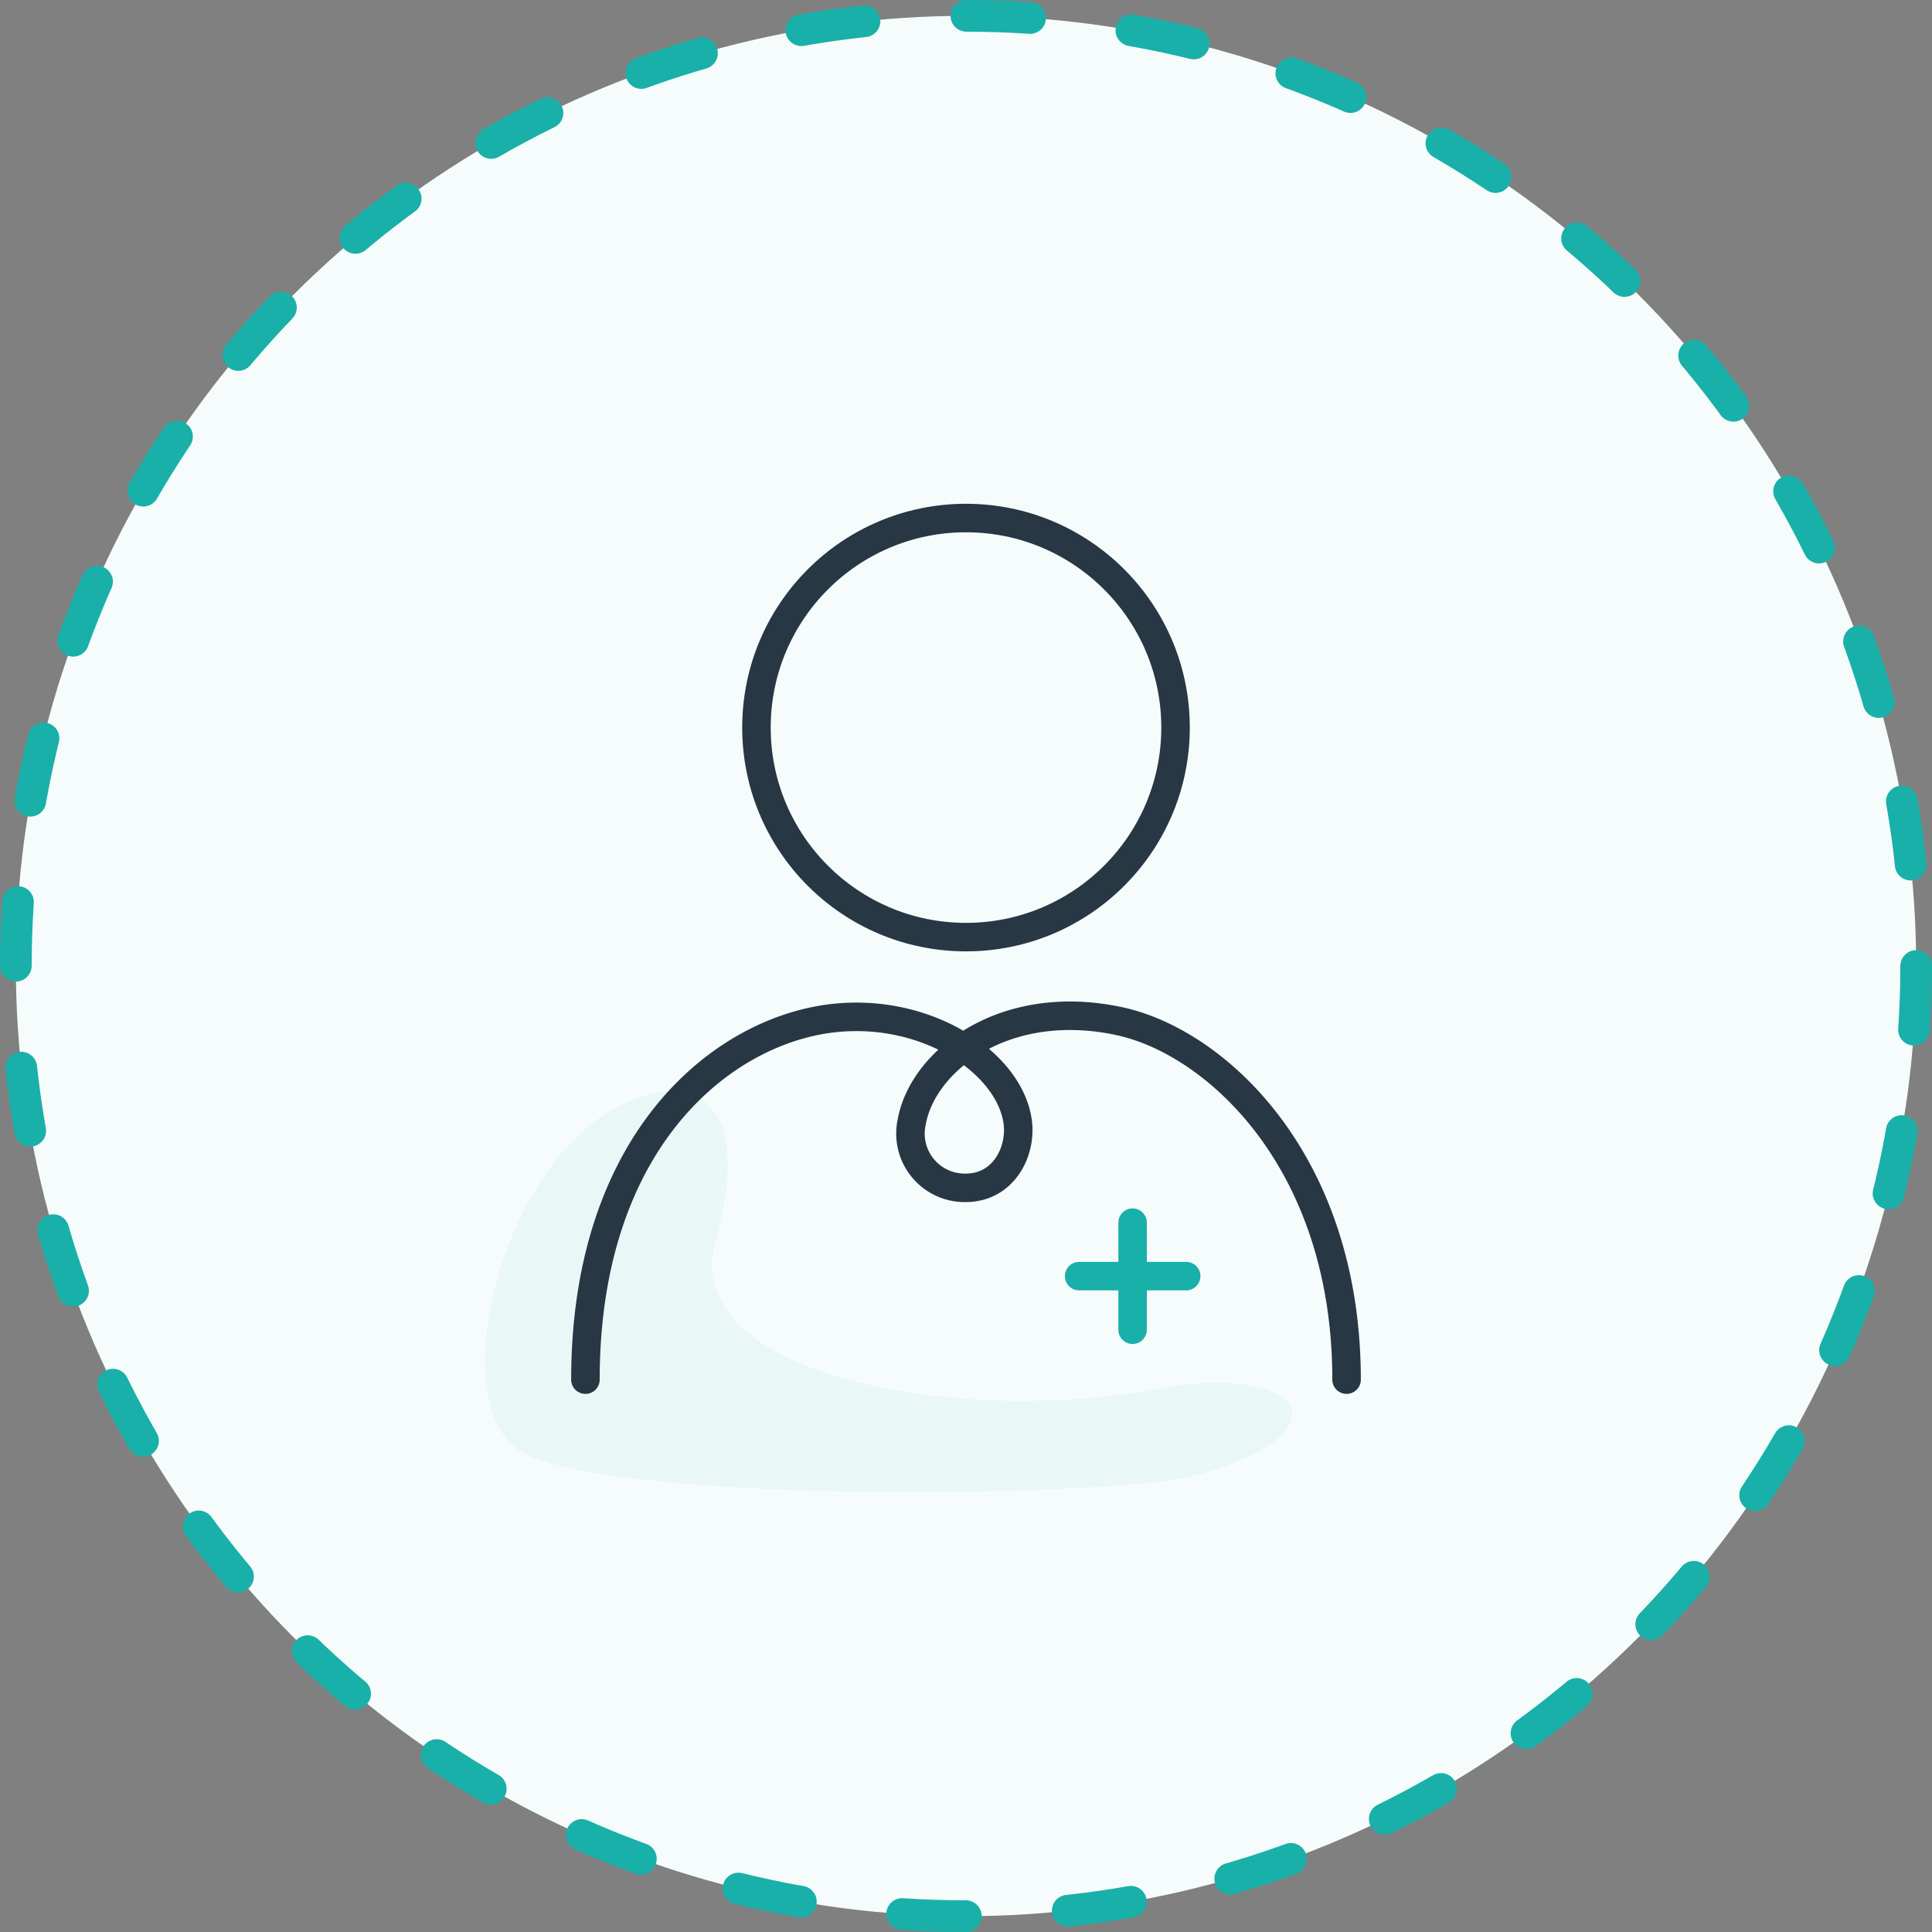 <svg xmlns="http://www.w3.org/2000/svg" viewBox="0 0 152.5 152.5">
  <rect x="0" y="0" width="152.5" height="152.5" fill="#808080" stroke="none"/>
  <title>Healthcare</title>
  <g id="Layer_2" data-name="Layer 2">
    <g id="Layer_1-2" data-name="Layer 1">
      <g>
        <circle cx="76.25" cy="76.25" r="75" style="fill: #f6fcfc"/>
        <circle cx="76.25" cy="76.25" r="75" style="fill: none;stroke: #19b0a9;stroke-linecap: round;stroke-linejoin: round;stroke-width: 2.5px;stroke-dasharray: 5.035,8.056"/>
      </g>
      <g>
        <path d="M50.06,86.75c-10.18,3.92-14.9,22.79-9.51,27.42s46.92,4.1,53.7,2.31c12.08-3.19,9.27-9.11-3.36-6.79C75.47,112.51,53.55,108.58,56.48,98S55.2,84.77,50.06,86.75Z" style="fill: #ddf2f1;opacity: 0.5"/>
        <g>
          <path d="M106.29,108.9c0-17.31-10.4-26.72-18-28.31-9.06-1.91-15.49,3.17-16.33,8a4.28,4.28,0,0,0,4.26,5.17c3,0,4.43-2.87,4.11-5.21-.68-4.92-7.9-9.49-15.78-8C56,82.18,46.21,90.91,46.21,108.9" style="fill: none;stroke: #273744;stroke-linecap: round;stroke-linejoin: round;stroke-width: 2.25px"/>
          <circle cx="76.25" cy="57.43" r="16.54" style="fill: none;stroke: #273744;stroke-linecap: round;stroke-linejoin: round;stroke-width: 2.25px"/>
        </g>
        <line x1="89.4" y1="96.51" x2="89.4" y2="104.96" style="fill: none;stroke: #19b0a9;stroke-linecap: round;stroke-linejoin: round;stroke-width: 2.25px"/>
        <line x1="93.63" y1="100.73" x2="85.18" y2="100.73" style="fill: none;stroke: #19b0a9;stroke-linecap: round;stroke-linejoin: round;stroke-width: 2.25px"/>
      </g>
    </g>
  </g>
</svg>
